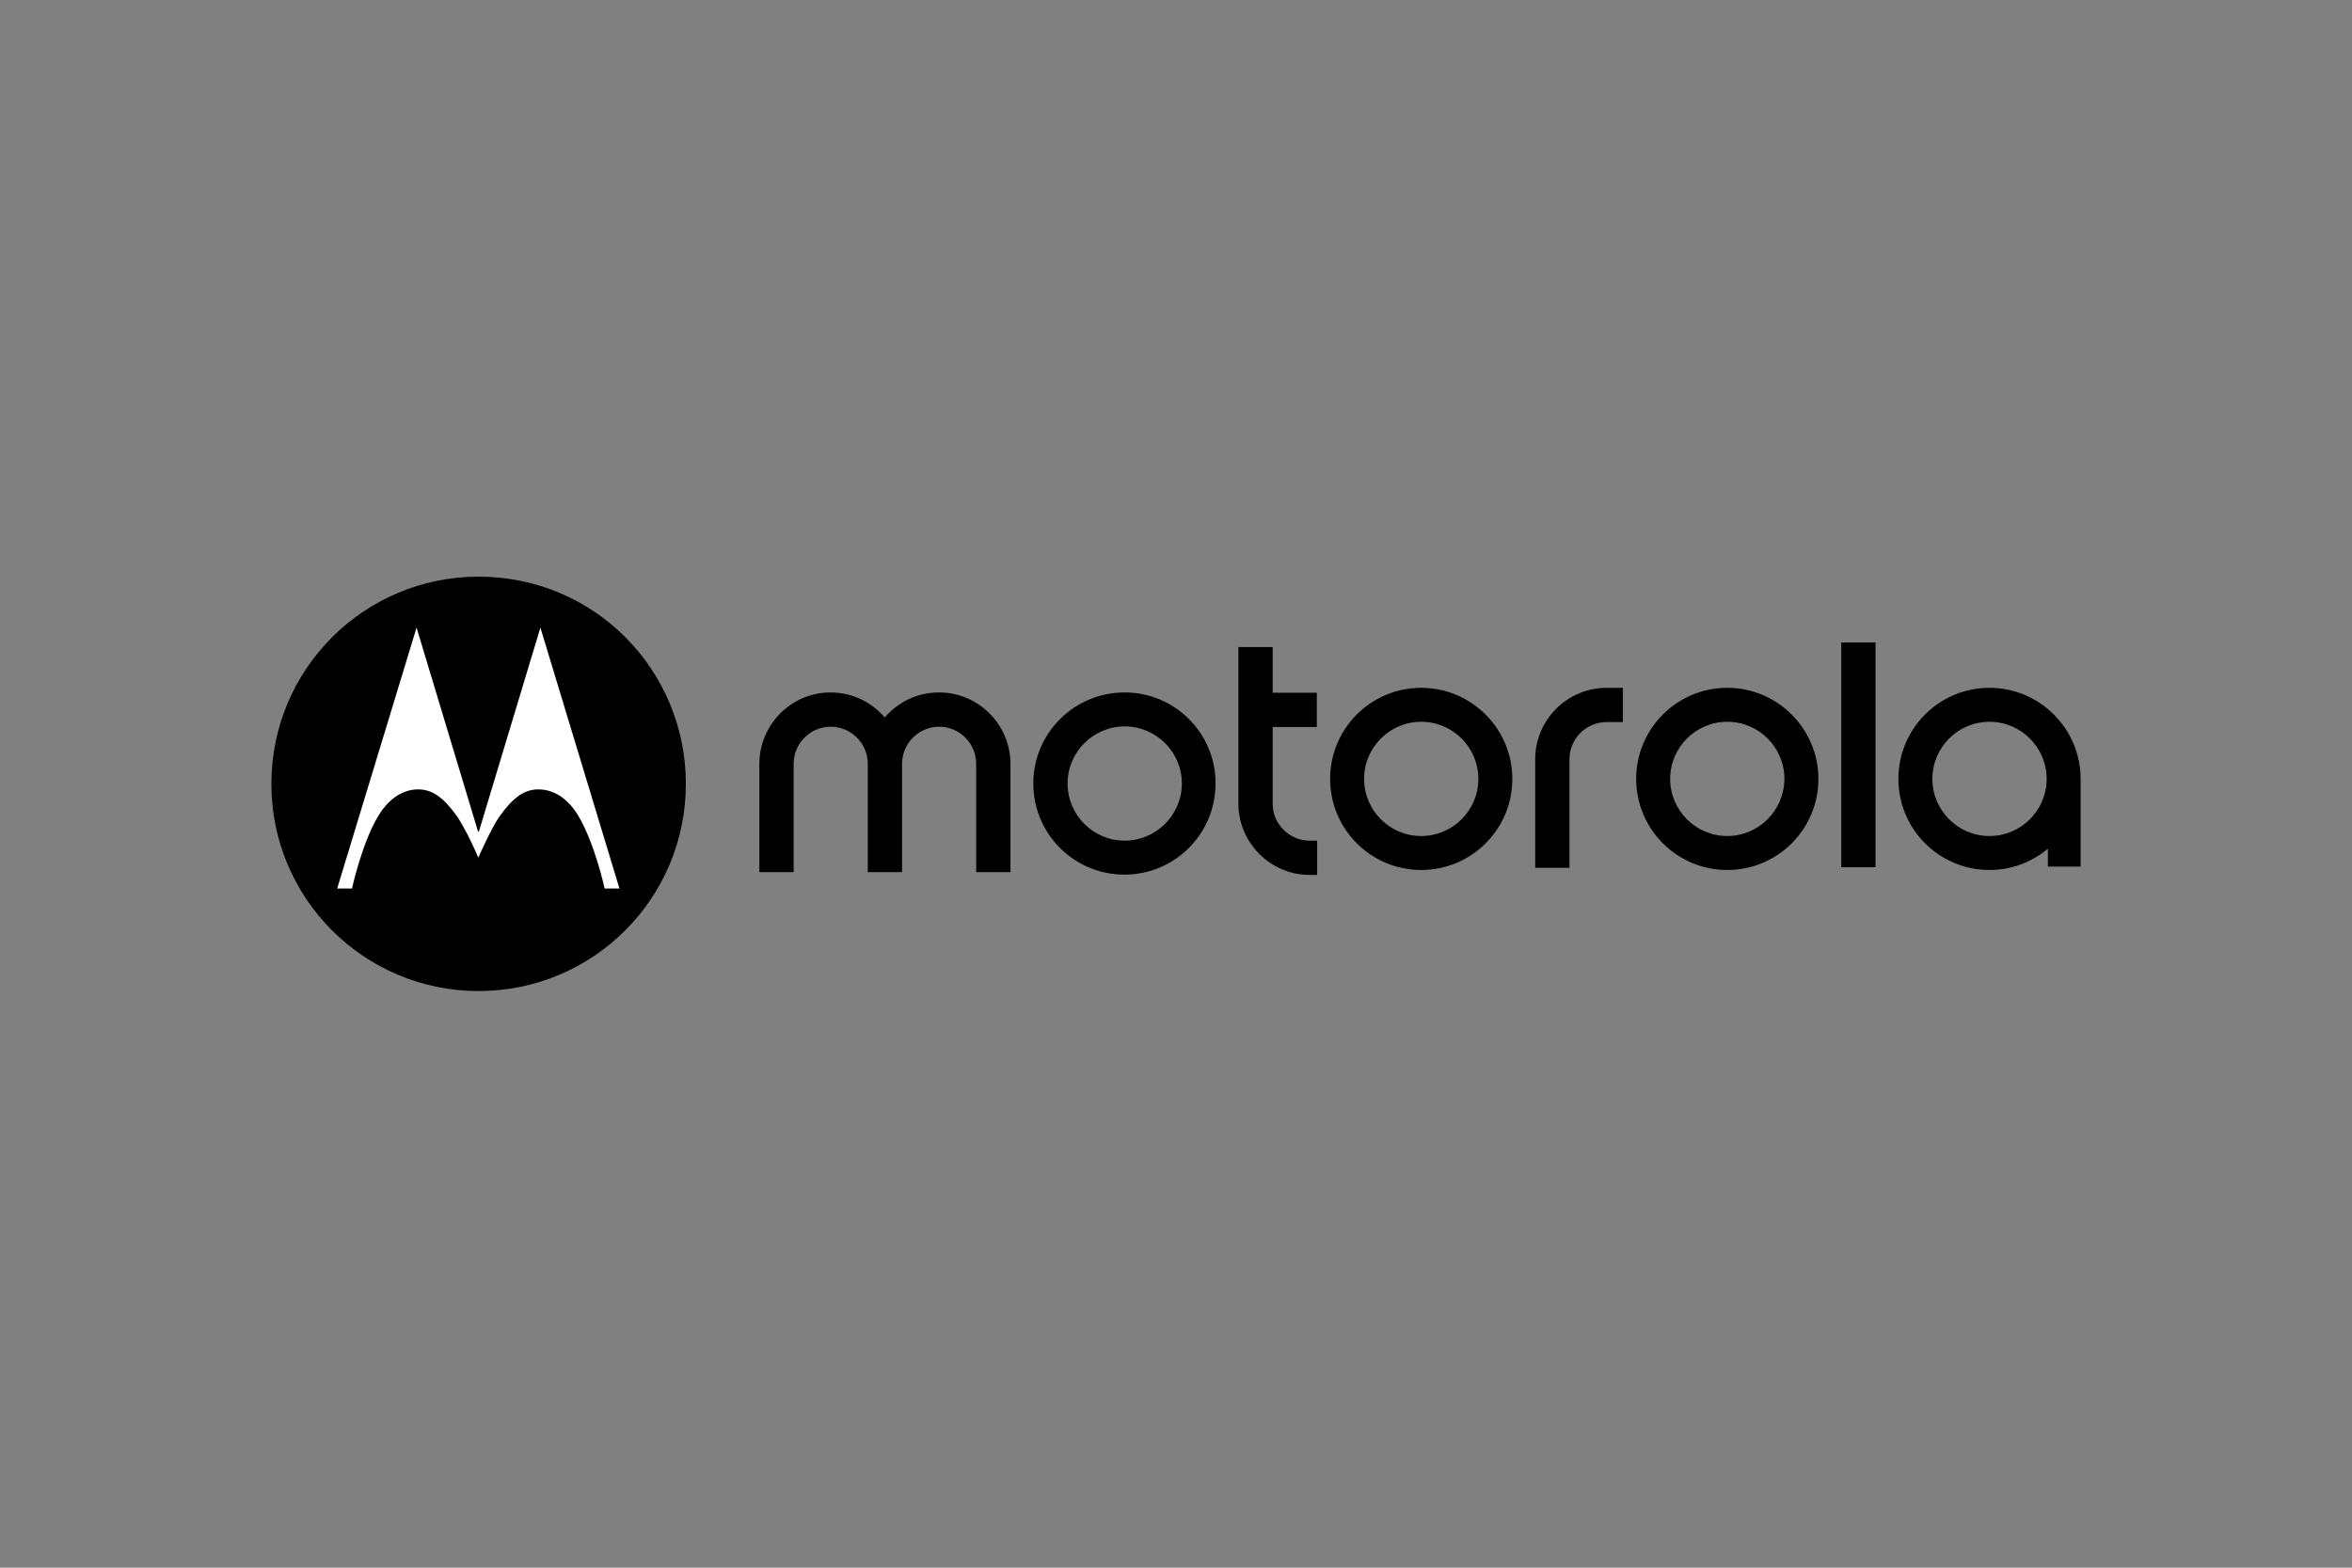 <?xml version="1.0" encoding="UTF-8"?>
<svg xmlns="http://www.w3.org/2000/svg" width="1200" height="800" viewBox="0 0 1200 800" fill="none">
  <rect x="0" y="0" width="1200" height="800" fill="#808080" stroke="none"/>
  <path d="M725.116 426.63C709.043 426.63 695.964 413.551 695.964 397.478C695.964 381.405 709.043 368.327 725.116 368.327C741.189 368.327 754.267 381.406 754.267 397.478C754.267 413.709 741.031 426.63 725.116 426.63ZM725.116 350.994C699.431 350.994 678.631 371.794 678.631 397.478C678.631 423.163 699.431 443.963 725.116 443.963C750.8 443.963 771.601 423.163 771.601 397.478C771.601 371.951 750.8 350.994 725.116 350.994ZM668.231 428.993H672.013V446.484H668.231C648.219 446.484 631.831 430.096 631.831 410.084V330.194H649.322V353.515H671.855V371.006H649.322V410.242C649.322 420.485 657.831 428.993 668.231 428.993ZM881.273 426.63C865.2 426.63 852.122 413.551 852.122 397.478C852.122 381.405 865.2 368.327 881.273 368.327C897.346 368.327 910.425 381.406 910.425 397.478C910.267 413.709 897.188 426.63 881.273 426.63ZM881.273 350.994C855.588 350.994 834.788 371.794 834.788 397.478C834.788 423.163 855.588 443.963 881.273 443.963C906.958 443.963 927.758 423.163 927.758 397.478C927.758 371.951 906.958 350.994 881.273 350.994ZM1015.05 426.63C998.982 426.63 985.903 413.551 985.903 397.478C985.903 381.405 998.982 368.327 1015.05 368.327C1031.13 368.327 1044.21 381.406 1044.21 397.478C1044.21 413.709 1030.97 426.63 1015.05 426.63ZM1015.05 350.994C989.37 350.994 968.57 371.794 968.57 397.478C968.57 423.163 989.37 443.963 1015.05 443.963C1026.4 443.963 1036.8 439.866 1044.84 433.091V442.23H1061.54V397.478C1061.54 371.951 1040.74 350.994 1015.05 350.994ZM819.661 350.994H828.013V368.484H819.661C809.261 368.484 800.752 376.993 800.752 387.394V442.86H783.262V387.394C783.262 367.382 799.649 350.994 819.661 350.994ZM939.418 327.83H956.909V442.545H939.418V327.83ZM515.541 389.757V445.066H498.05V389.757C498.05 379.357 489.541 370.848 479.141 370.848C468.74 370.848 460.231 379.357 460.231 389.757V445.066H442.741V389.757C442.741 379.357 434.231 370.848 423.832 370.848C413.432 370.848 404.922 379.357 404.922 389.757V445.066H387.432V389.757C387.432 369.745 403.82 353.357 423.674 353.357C434.862 353.357 444.631 358.242 451.407 366.121C458.183 358.242 467.953 353.357 479.141 353.357C499.153 353.357 515.541 369.745 515.541 389.757ZM573.843 428.993C557.771 428.993 544.692 415.915 544.692 399.842C544.692 383.769 557.771 370.691 573.844 370.691C589.916 370.691 602.995 383.769 602.995 399.842C602.995 415.915 589.758 428.993 573.843 428.993ZM573.844 353.357C548.001 353.357 527.201 374.157 527.201 399.842C527.201 425.527 548.001 446.327 573.686 446.327C599.37 446.327 620.171 425.527 620.171 399.842C620.328 374.315 599.528 353.357 573.844 353.357Z" fill="black"></path>
  <path d="M244.194 294.268C185.733 294.268 138.461 341.54 138.461 400.001C138.461 458.461 185.733 505.734 244.194 505.734C302.654 505.734 349.927 458.461 349.927 400.001C349.927 341.855 303.285 294.268 244.194 294.268Z" fill="black"></path>
  <path d="M275.711 320.268L244.353 424.268L244.195 424.425L243.88 424.268L212.523 320.268L172.025 453.419H179.589C179.589 453.419 184.631 430.255 192.983 416.389C197.553 408.825 204.486 402.68 213.783 402.837C220.401 402.995 226.074 406.619 233.165 416.546C234.741 418.752 236.632 422.377 238.523 425.843C241.516 431.674 244.038 437.661 244.038 437.661C244.038 437.661 250.656 422.534 254.91 416.546C262.001 406.619 267.674 402.995 274.292 402.837C283.589 402.68 290.68 408.825 295.092 416.389C303.443 430.255 308.486 453.419 308.486 453.419H316.049L275.711 320.268Z" fill="white"></path>
</svg>
